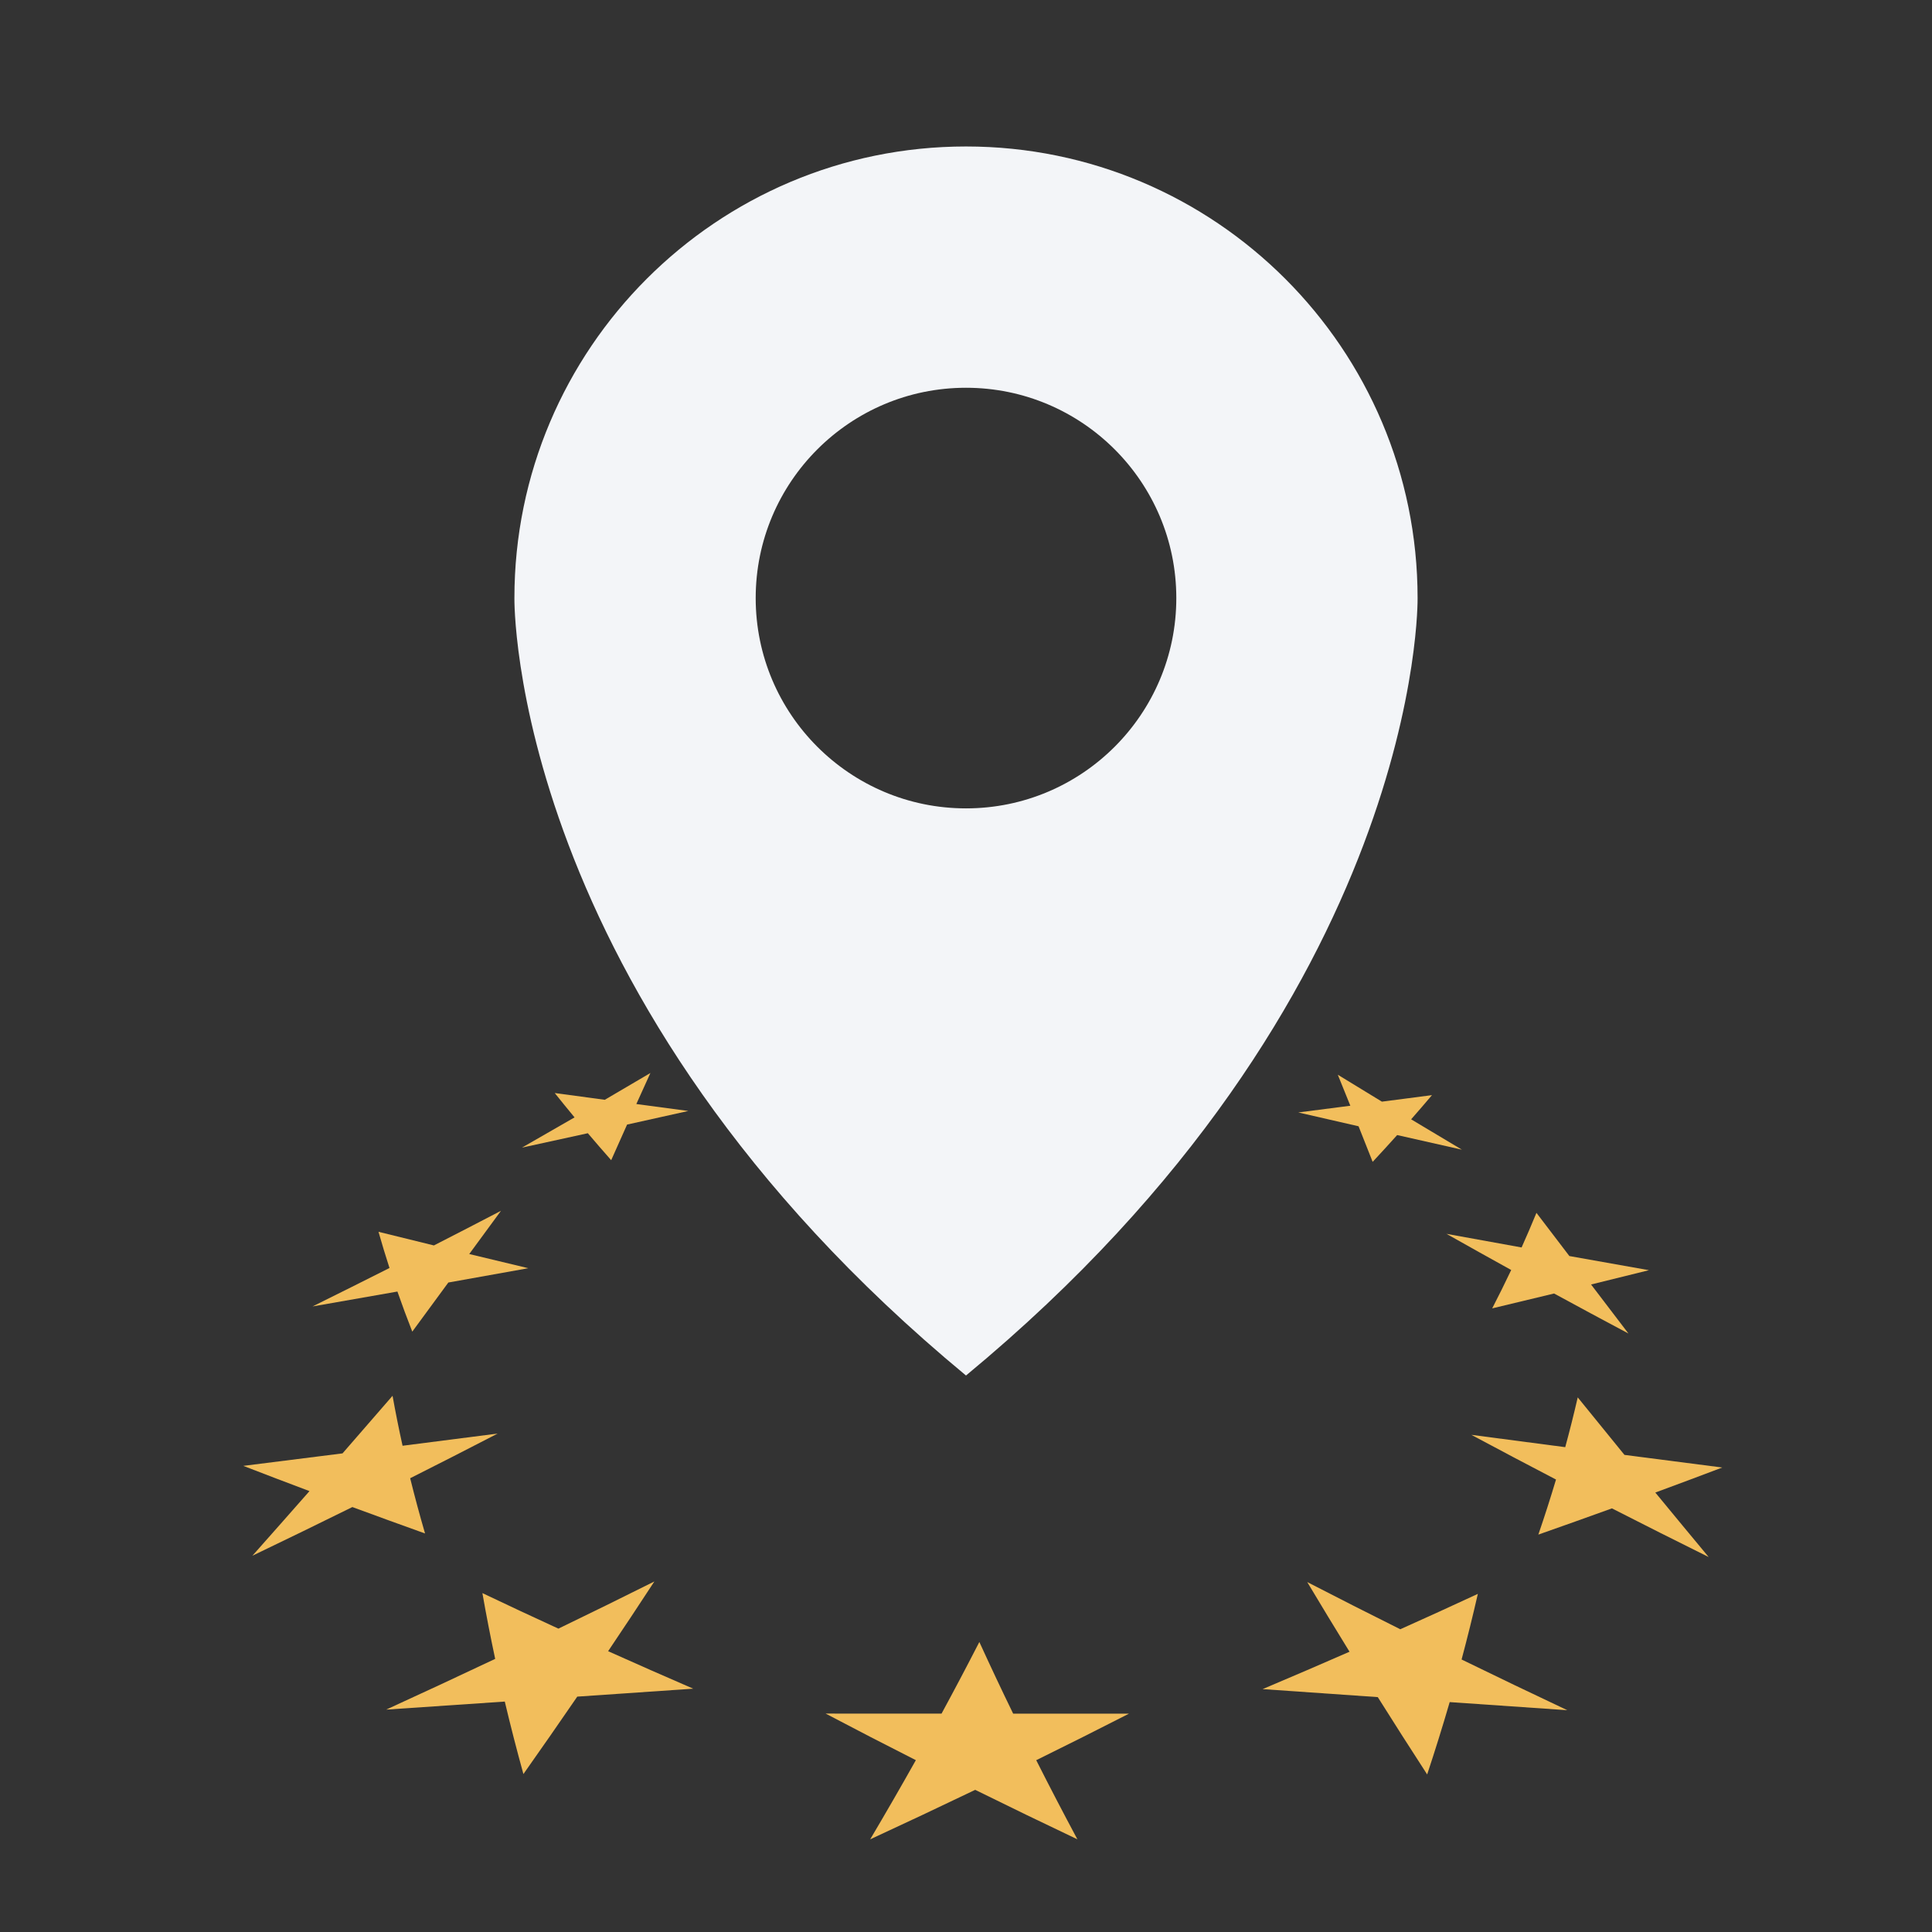 <?xml version="1.0" encoding="UTF-8" standalone="no"?><!DOCTYPE svg PUBLIC "-//W3C//DTD SVG 1.1//EN" "http://www.w3.org/Graphics/SVG/1.1/DTD/svg11.dtd"><svg width="100%" height="100%" viewBox="0 0 800 800" version="1.1" xmlns="http://www.w3.org/2000/svg" xmlns:xlink="http://www.w3.org/1999/xlink" xml:space="preserve" xmlns:serif="http://www.serif.com/" style="fill-rule:evenodd;clip-rule:evenodd;stroke-linejoin:round;stroke-miterlimit:2;"><rect x="0" y="0" width="800" height="800" fill="#333333" stroke="none"/><rect id="Map-icon" serif:id="Map icon" x="0" y="0" width="800" height="800" style="fill:none;"/><g id="Map-icon1" serif:id="Map icon"><g><g><g><g><path d="M412.708,403.948c1.91,2.914 3.823,5.826 5.742,8.735c6.385,0.016 12.771,0.033 19.156,0.05c-5.111,1.912 -10.224,3.82 -15.339,5.723c2.212,3.338 4.432,6.671 6.66,9.998c-5.536,-2.096 -11.069,-4.199 -16.599,-6.309c-5.623,2.083 -11.248,4.159 -16.876,6.227c2.374,-3.316 4.739,-6.638 7.095,-9.966c-5.037,-1.93 -10.071,-3.865 -15.104,-5.804c6.388,0.016 12.777,0.033 19.165,0.05c2.039,-2.898 4.072,-5.799 6.1,-8.704Z" style="fill:#f2be5c;"/><path d="M405.527,679.907c4.545,9.947 9.214,19.838 13.997,29.673c15.985,0.005 31.97,0.009 47.955,0.014c-12.747,6.526 -25.55,12.944 -38.399,19.266c5.548,10.99 11.235,21.912 17.047,32.766c-14.156,-6.723 -28.263,-13.548 -42.314,-20.487c-14.444,6.937 -28.943,13.76 -43.488,20.483c6.427,-10.851 12.734,-21.774 18.907,-32.772c-12.504,-6.33 -24.959,-12.757 -37.357,-19.293c16,0.005 31.999,0.009 47.998,0.014c5.331,-9.827 10.553,-19.715 15.654,-29.664Z" style="fill:#f2be5c;"/></g><g><path d="M500.618,415.485c-0.01,3.329 -0.027,6.657 -0.054,9.985c6.748,1.837 13.497,3.669 20.248,5.496c-6.771,0.374 -13.542,0.747 -20.313,1.12c-0.045,3.826 -0.103,7.651 -0.176,11.477c-4.174,-3.582 -8.338,-7.176 -12.492,-10.78c-6.895,0.379 -13.79,0.758 -20.684,1.137c4.509,-2.449 9.012,-4.909 13.509,-7.38c-3.609,-3.149 -7.211,-6.306 -10.807,-9.468c6.23,1.71 12.462,3.417 18.694,5.12c4.029,-2.228 8.054,-4.464 12.075,-6.707Z" style="fill:#f2be5c;"/><path d="M270.957,654.853c-6.317,9.668 -12.701,19.291 -19.148,28.873c11.711,5.253 23.458,10.425 35.238,15.521c-16.004,1.101 -32.009,2.198 -48.014,3.291c-7.359,10.738 -14.794,21.424 -22.3,32.06c-2.754,-9.957 -5.328,-19.962 -7.711,-30.014c-16.37,1.114 -32.74,2.224 -49.11,3.33c15.087,-6.909 30.133,-13.908 45.13,-21.008c-1.927,-9.045 -3.695,-18.125 -5.291,-27.236c10.454,4.982 20.946,9.884 31.471,14.714c13.288,-6.422 26.535,-12.93 39.735,-19.531Z" style="fill:#f2be5c;"/></g><g><path d="M324.227,415c3.929,2.267 7.863,4.526 11.802,6.777c6.318,-1.673 12.634,-3.349 18.949,-5.03c-3.74,3.148 -7.486,6.289 -11.239,9.422c4.394,2.495 8.795,4.98 13.203,7.453c-6.891,-0.413 -13.782,-0.825 -20.673,-1.239c-4.328,3.591 -8.667,7.169 -13.016,10.735c0.104,-3.832 0.221,-7.663 0.349,-11.494c-6.773,-0.407 -13.547,-0.814 -20.321,-1.221c6.853,-1.796 13.705,-3.597 20.555,-5.404c0.123,-3.333 0.253,-6.666 0.391,-9.999Z" style="fill:#f2be5c;"/><path d="M541.3,655.099c12.795,6.606 25.639,13.117 38.526,19.543c10.74,-4.81 21.448,-9.691 32.12,-14.651c-2.079,9.097 -4.327,18.156 -6.734,27.172c14.542,7.097 29.133,14.091 43.768,20.994c-16.231,-1.114 -32.462,-2.232 -48.692,-3.354c-2.924,10.042 -6.039,20.029 -9.327,29.958c-6.894,-10.625 -13.713,-21.297 -20.453,-32.02c-15.895,-1.102 -31.79,-2.209 -47.685,-3.319c12.028,-5.081 24.024,-10.236 35.985,-15.474c-5.903,-9.575 -11.74,-19.191 -17.508,-28.849Z" style="fill:#f2be5c;"/></g><g><path d="M592.955,453.472c-2.85,3.363 -5.729,6.701 -8.635,10.015c6.996,4.212 14.006,8.401 21.029,12.567c-8.939,-2.007 -17.876,-4.024 -26.811,-6.051c-3.348,3.731 -6.732,7.43 -10.151,11.096c-1.933,-4.916 -3.879,-9.827 -5.836,-14.734c-8.323,-1.9 -16.644,-3.808 -24.964,-5.726c7.187,-0.923 14.373,-1.849 21.559,-2.778c-1.723,-4.284 -3.454,-8.565 -5.193,-12.842c6.077,3.733 12.164,7.45 18.261,11.15c6.914,-0.896 13.828,-1.795 20.741,-2.697Z" style="fill:#f2be5c;"/><path d="M206.075,593.607c-12.04,6.238 -24.12,12.402 -36.233,18.497c1.895,7.666 3.953,15.291 6.16,22.873c-10.05,-3.599 -20.084,-7.243 -30.099,-10.937c-13.758,6.798 -27.556,13.513 -41.39,20.152c7.902,-8.899 15.781,-17.818 23.636,-26.759c-9.152,-3.437 -18.288,-6.918 -27.406,-10.447c13.697,-1.715 27.392,-3.44 41.087,-5.174c6.925,-7.933 13.83,-15.882 20.715,-23.85c1.244,6.924 2.629,13.823 4.147,20.692c13.129,-1.674 26.257,-3.356 39.383,-5.047Z" style="fill:#f2be5c;"/></g><g><path d="M229.705,452.602c6.91,0.934 13.821,1.867 20.732,2.796c6.305,-3.682 12.6,-7.38 18.885,-11.096c-1.95,4.28 -3.894,8.563 -5.829,12.85c7.174,0.961 14.349,1.92 21.524,2.877c-8.45,1.886 -16.902,3.764 -25.356,5.633c-2.204,4.911 -4.397,9.826 -6.58,14.746c-3.261,-3.689 -6.484,-7.411 -9.67,-11.165c-9.09,1.997 -18.181,3.983 -27.274,5.96c7.271,-4.15 14.528,-8.323 21.773,-12.519c-2.765,-3.336 -5.5,-6.697 -8.205,-10.082Z" style="fill:#f2be5c;"/><path d="M609.255,594.133c12.957,1.712 25.915,3.415 38.875,5.109c1.858,-6.838 3.585,-13.711 5.172,-20.617c6.429,7.954 12.879,15.892 19.35,23.813c13.497,1.752 26.995,3.496 40.494,5.231c-9.22,3.5 -18.459,6.952 -27.714,10.361c7.337,8.922 14.699,17.823 22.085,26.704c-13.389,-6.636 -26.741,-13.349 -40.049,-20.147c-10.141,3.668 -20.3,7.287 -30.475,10.861c2.589,-7.551 5.032,-15.152 7.315,-22.801c-11.722,-6.1 -23.408,-12.269 -35.053,-18.514Z" style="fill:#f2be5c;"/></g><g><path d="M682.793,525.961c-7.985,1.989 -15.973,3.962 -23.966,5.919c5.16,6.769 10.319,13.537 15.479,20.305c-10.291,-5.475 -20.557,-10.998 -30.794,-16.573c-8.537,2.069 -17.079,4.121 -25.624,6.157c2.712,-5.253 5.337,-10.552 7.868,-15.895c-8.958,-4.948 -17.894,-9.937 -26.806,-14.969c10.368,1.89 20.738,3.769 31.109,5.639c2.128,-4.743 4.18,-9.519 6.153,-14.328c4.544,5.961 9.089,11.921 13.633,17.882c10.981,1.965 21.963,3.92 32.948,5.863Z" style="fill:#f2be5c;"/><path d="M218.763,525.137c-11.036,1.987 -22.075,3.963 -33.116,5.927c-4.976,6.778 -9.952,13.556 -14.929,20.335c-2.156,-5.494 -4.211,-11.027 -6.157,-16.599c-11.714,2.068 -23.431,4.123 -35.149,6.166c10.645,-5.261 21.269,-10.566 31.869,-15.917c-1.607,-4.967 -3.125,-9.963 -4.551,-14.986c7.643,1.896 15.289,3.777 22.938,5.645c9.278,-4.743 18.536,-9.523 27.775,-14.341c-4.378,5.967 -8.757,11.933 -13.137,17.899c8.149,1.972 16.302,3.928 24.457,5.871Z" style="fill:#f2be5c;"/></g></g></g></g><path d="M213.005,247.647c0,-103.205 83.79,-186.995 186.995,-186.995c103.206,-0 186.995,83.79 186.995,186.995c-0,0 2.559,165.119 -186.995,321.923c-189.555,-156.804 -186.995,-321.923 -186.995,-321.923Zm186.995,-87.084c-48.063,-0 -87.084,39.021 -87.084,87.084c-0,48.064 39.021,87.085 87.084,87.085c48.064,-0 87.085,-39.021 87.085,-87.085c0,-48.063 -39.021,-87.084 -87.085,-87.084Z" style="fill:#f3f5f8;"/></g></svg>